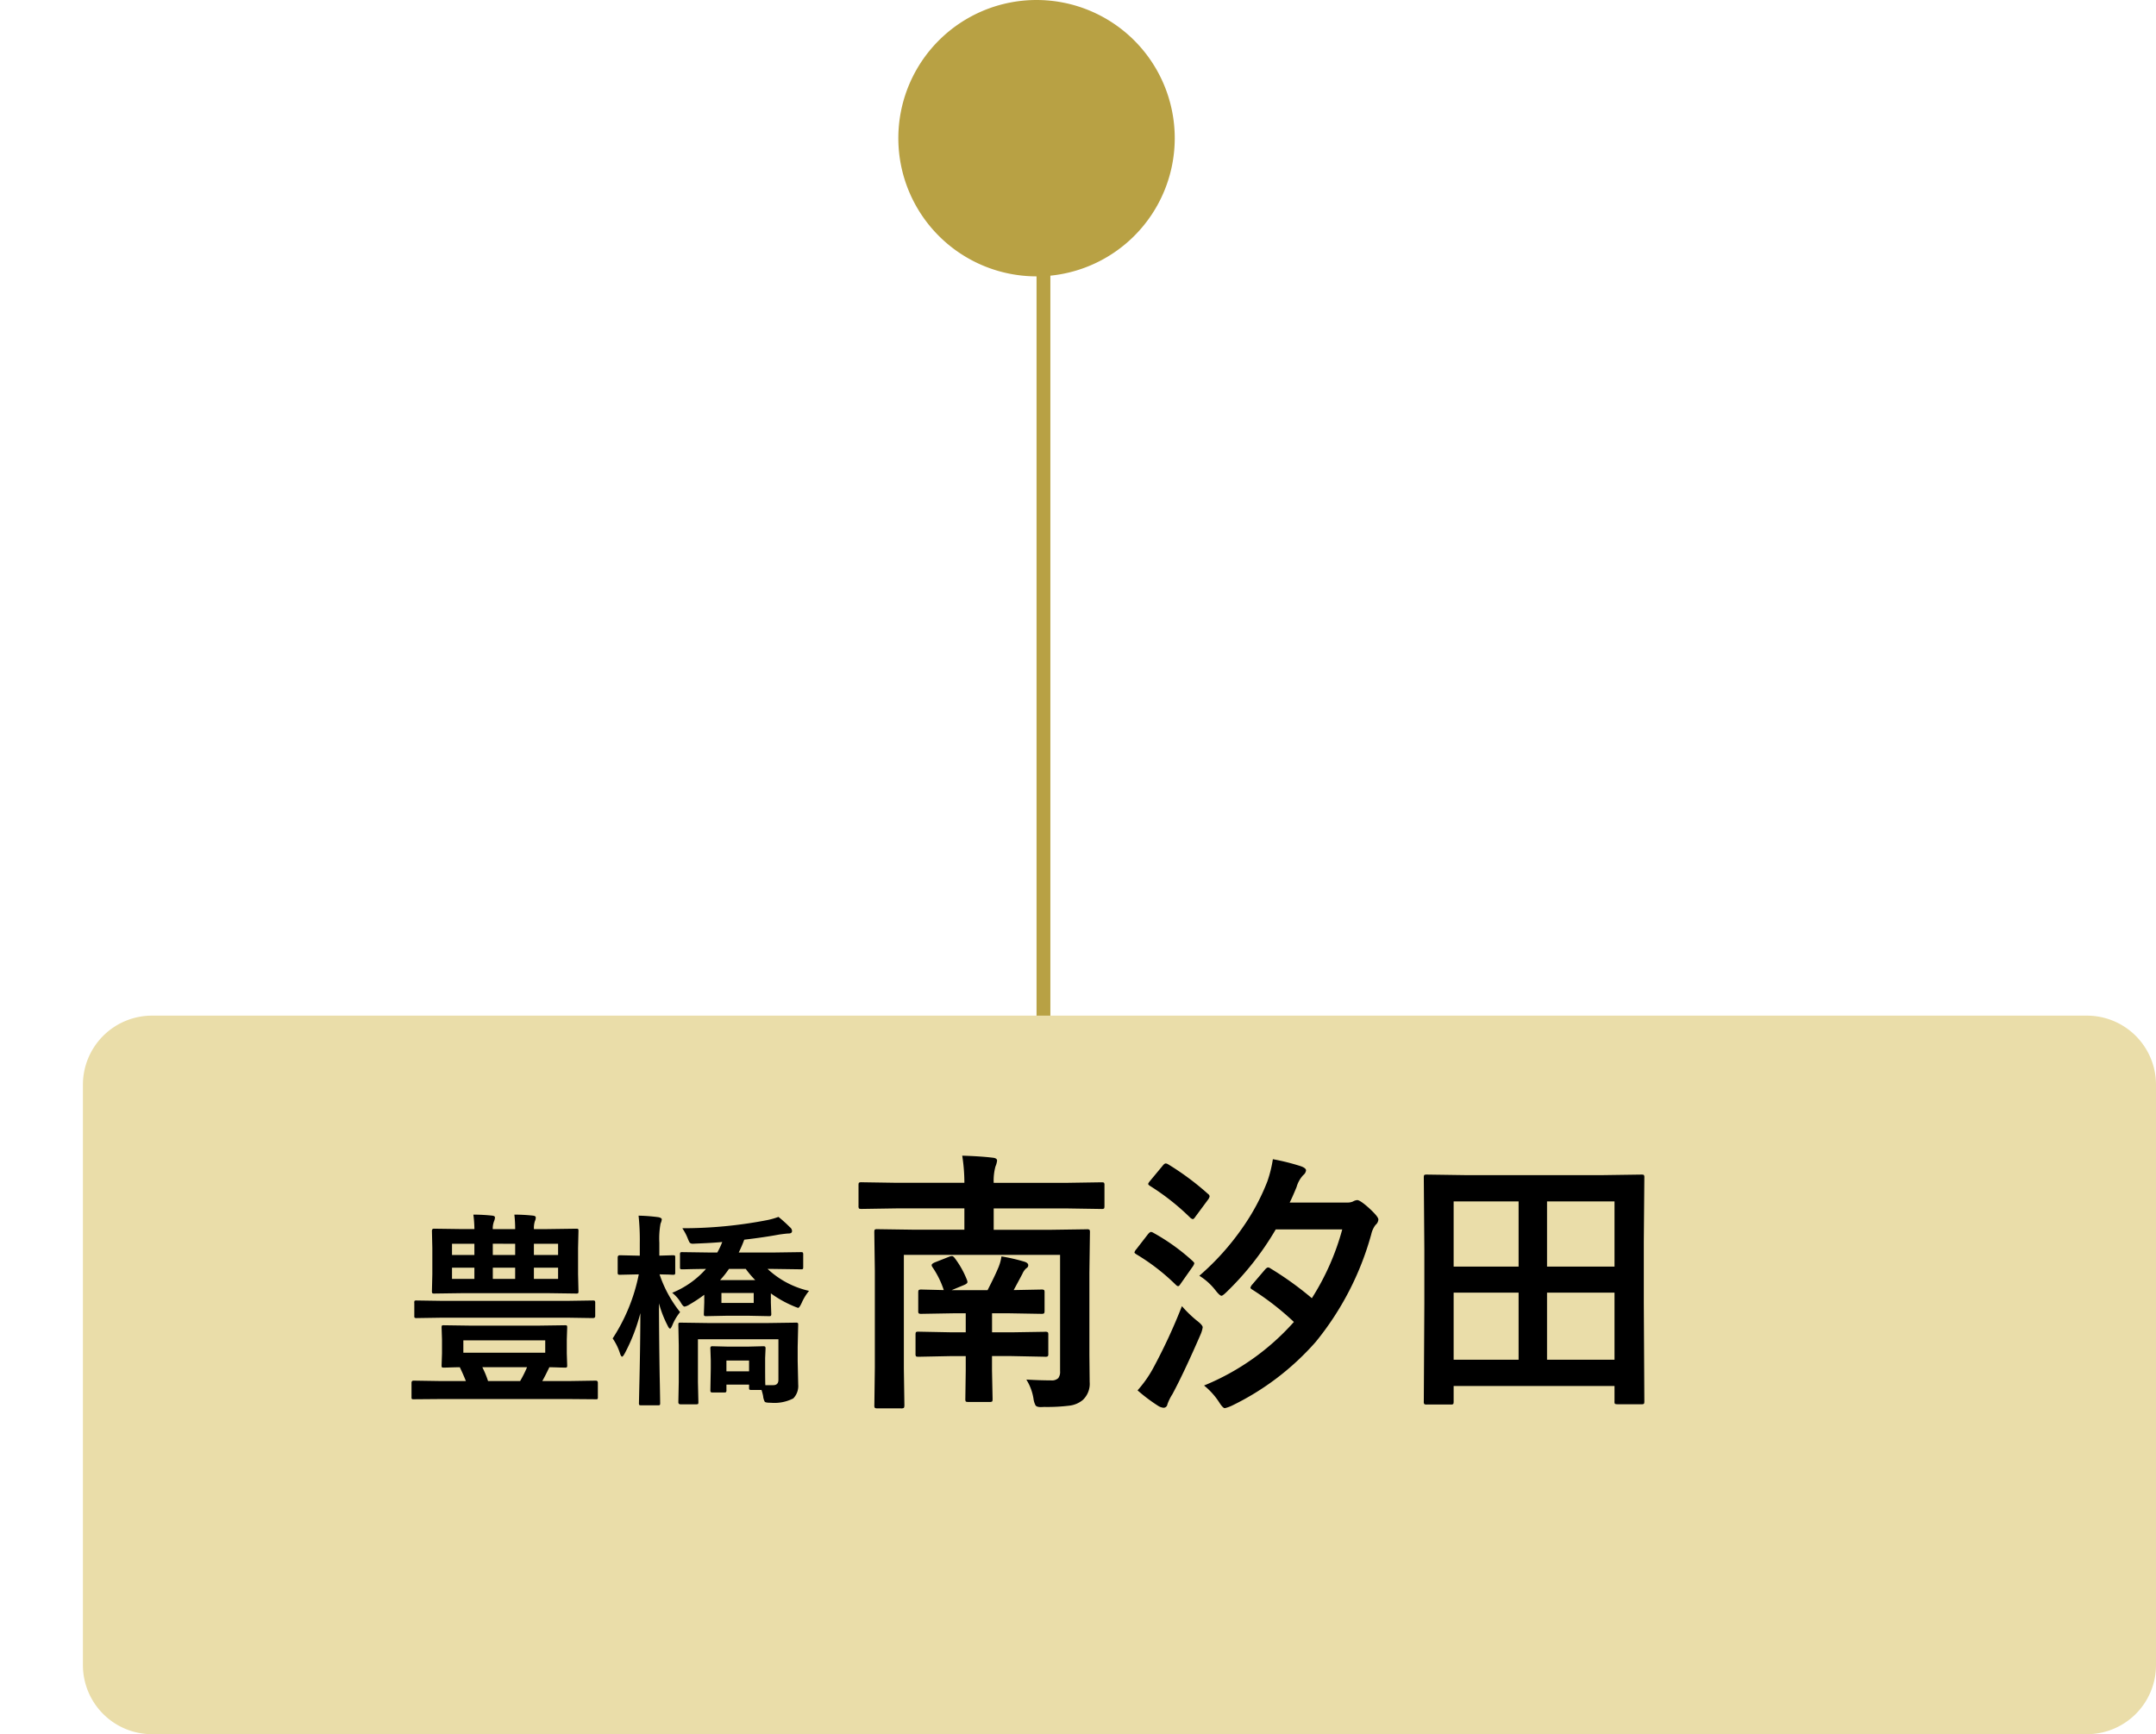 <svg xmlns="http://www.w3.org/2000/svg" xmlns:xlink="http://www.w3.org/1999/xlink" width="156" height="125.5" viewBox="0 0 156 125.5">
  <defs>
    <filter id="パス_269" x="0" y="67.5" width="156" height="58" filterUnits="userSpaceOnUse">
      <feOffset dx="6" dy="6" input="SourceAlpha"/>
      <feGaussianBlur result="blur"/>
      <feFlood flood-opacity="0.161"/>
      <feComposite operator="in" in2="blur"/>
      <feComposite in="SourceGraphic"/>
    </filter>
  </defs>
  <g id="グループ_170" data-name="グループ 170" transform="translate(-1450 -4428)">
    <path id="パス_267" data-name="パス 267" d="M0,71V0" transform="translate(1525.5 4447.5)" fill="none" stroke="#b8a144" stroke-width="1"/>
    <path id="パス_268" data-name="パス 268" d="M10,0A10,10,0,1,1,0,10,10,10,0,0,1,10,0Z" transform="translate(1515 4428)" fill="#b8a144"/>
    <g transform="matrix(1, 0, 0, 1, 1450, 4428)" filter="url(#パス_269)">
      <path id="パス_269-2" data-name="パス 269" d="M5,0H145a5,5,0,0,1,5,5V47a5,5,0,0,1-5,5H5a5,5,0,0,1-5-5V5A5,5,0,0,1,5,0Z" transform="translate(0 67.5)" fill="#eadda9"/>
    </g>
    <path id="パス_270" data-name="パス 270" d="M13.262-.664q.967.059,1.777.059a.678.678,0,0,0,.537-.166.763.763,0,0,0,.127-.5V-9.687H4.4v8.242l.039,2.637q0,.156-.049.2a.394.394,0,0,1-.2.029H2.48q-.156,0-.186-.049a.305.305,0,0,1-.029-.176L2.3-1.523V-8.545l-.039-2.773q0-.166.039-.2a.336.336,0,0,1,.176-.029l2.725.039H8.779v-1.543H3.848l-2.5.039q-.166,0-.2-.039a.336.336,0,0,1-.029-.176v-1.5q0-.156.039-.186a.365.365,0,0,1,.186-.029l2.5.039H8.779a12.653,12.653,0,0,0-.156-1.963q1.309.039,2.2.146.322.029.322.215a1.54,1.54,0,0,1-.117.42A3.913,3.913,0,0,0,10.9-14.9h5.3l2.5-.039q.156,0,.186.039a.336.336,0,0,1,.029.176v1.5q0,.156-.039.186a.336.336,0,0,1-.176.029l-2.5-.039H10.9V-11.5h4l2.734-.039a.309.309,0,0,1,.2.039.365.365,0,0,1,.029.186l-.039,2.93v5.938l.02,1.963a1.6,1.6,0,0,1-.5,1.3,1.86,1.86,0,0,1-.908.4,12.954,12.954,0,0,1-1.875.1q-.2.01-.254.01-.3,0-.381-.127a1.456,1.456,0,0,1-.146-.479A3.69,3.69,0,0,0,13.262-.664Zm-1.084-1.7h-1.4v1.045L10.82.742q0,.156-.039.186A.365.365,0,0,1,10.6.957H9.063q-.156,0-.186-.039A.336.336,0,0,1,8.848.742l.029-2.061V-2.363H7.9l-2.441.049q-.156,0-.186-.039a.365.365,0,0,1-.029-.186V-3.9q0-.166.039-.2a.336.336,0,0,1,.176-.029L7.9-4.082h.977V-5.459H7.959L5.684-5.42a.356.356,0,0,1-.215-.039.336.336,0,0,1-.029-.176V-6.963q0-.156.049-.186a.394.394,0,0,1,.2-.029l1.6.039a6.57,6.57,0,0,0-.82-1.66.285.285,0,0,1-.059-.146q0-.1.234-.2l1.064-.42A.62.62,0,0,1,7.881-9.6q.088,0,.2.146a6.617,6.617,0,0,1,.889,1.592A.444.444,0,0,1,9-7.715q0,.1-.225.2l-.918.381h2.6q.557-1.084.8-1.68a3.372,3.372,0,0,0,.205-.762A12.988,12.988,0,0,1,13.1-9.2q.3.088.3.264a.239.239,0,0,1-.137.215,1.1,1.1,0,0,0-.283.4q-.488.918-.635,1.182l1.992-.039a.356.356,0,0,1,.215.039.336.336,0,0,1,.029.176v1.328q0,.156-.049.186a.394.394,0,0,1-.2.029l-2.275-.039H10.781v1.377h1.4l2.441-.039a.309.309,0,0,1,.2.039.365.365,0,0,1,.029.186v1.357a.318.318,0,0,1-.034.19.318.318,0,0,1-.19.034Zm13.6-5.811a18.521,18.521,0,0,0,3.125-3.477A15.742,15.742,0,0,0,30.7-15a8.963,8.963,0,0,0,.4-1.611,16.331,16.331,0,0,1,2,.5q.4.137.4.313a.529.529,0,0,1-.205.342,2.086,2.086,0,0,0-.479.859q-.322.781-.5,1.123H36.5a.934.934,0,0,0,.4-.078.751.751,0,0,1,.3-.1q.205,0,.811.537.723.654.723.869a.553.553,0,0,1-.205.391,1.761,1.761,0,0,0-.312.684A21.2,21.2,0,0,1,34.2-3.389,19.24,19.24,0,0,1,28.125,1.23a2.635,2.635,0,0,1-.5.176q-.146,0-.42-.439a5.166,5.166,0,0,0-1.084-1.2,17.6,17.6,0,0,0,6.5-4.6,19.811,19.811,0,0,0-3.018-2.344q-.127-.078-.127-.137a.571.571,0,0,1,.137-.234l.908-1.064q.146-.166.234-.166a.353.353,0,0,1,.166.068,23.578,23.578,0,0,1,3,2.158,18.087,18.087,0,0,0,2.2-4.98H31.309A21.03,21.03,0,0,1,27.822-7.07q-.342.342-.439.342-.127,0-.439-.4A4.427,4.427,0,0,0,25.781-8.174ZM21.309.117A8.464,8.464,0,0,0,22.4-1.416a40.352,40.352,0,0,0,2.119-4.561,8.582,8.582,0,0,0,1.064,1.035q.439.332.439.5a2.092,2.092,0,0,1-.137.479Q24.668-1.162,23.828.4a3.524,3.524,0,0,0-.361.732.275.275,0,0,1-.283.244A.869.869,0,0,1,22.8,1.24,12.211,12.211,0,0,1,21.309.117ZM23.525-16.24A19.623,19.623,0,0,1,26.406-14.1a.241.241,0,0,1,.117.186.6.6,0,0,1-.117.234l-.918,1.24q-.107.166-.186.166a.4.4,0,0,1-.176-.1,17.094,17.094,0,0,0-2.91-2.3q-.137-.088-.137-.146t.146-.234l.9-1.084q.127-.166.225-.166A.406.406,0,0,1,23.525-16.24Zm-1.064,4.961A14.867,14.867,0,0,1,25.3-9.238q.117.117.117.156a.663.663,0,0,1-.117.244l-.9,1.279q-.088.137-.156.137t-.186-.117A15.063,15.063,0,0,0,21.24-9.717q-.156-.1-.156-.146a.571.571,0,0,1,.137-.234l.84-1.084q.137-.166.225-.166A.406.406,0,0,1,22.461-11.279Zm21.5,12.422H42.236a.294.294,0,0,1-.181-.034.294.294,0,0,1-.034-.181l.039-7.119v-3.848l-.039-5.244q0-.156.039-.186a.365.365,0,0,1,.186-.029l2.715.039H55.039l2.725-.039q.156,0,.186.039a.336.336,0,0,1,.029.176l-.039,4.648v4.443l.039,7.1q0,.156-.039.186a.336.336,0,0,1-.176.029H56.045q-.166,0-.2-.039A.336.336,0,0,1,55.82.908V-.2H44.18V.928q0,.156-.039.186A.336.336,0,0,1,43.965,1.143ZM50.938-2.1H55.82V-6.953H50.938ZM55.82-13.555H50.938v4.717H55.82ZM44.18-2.1h4.7V-6.953h-4.7Zm0-11.455v4.717h4.7v-4.717Z" transform="translate(1511 4528.5)"/>
    <path id="パス_271" data-name="パス 271" d="M8.276-11.55A9.347,9.347,0,0,0,8.218-12.6a12.463,12.463,0,0,1,1.348.073q.2.022.2.132a.565.565,0,0,1-.059.256,1.558,1.558,0,0,0-.073.586h.974l2.087-.029q.117,0,.139.029a.252.252,0,0,1,.022.132l-.029,1.245v1.882l.029,1.23a.249.249,0,0,1-.029.154.252.252,0,0,1-.132.022l-2.087-.029H4.5l-2.1.029q-.1,0-.125-.037a.273.273,0,0,1-.022-.139l.029-1.23v-1.882l-.029-1.245q0-.161.146-.161l2.1.029h.828A8.8,8.8,0,0,0,5.251-12.6a13.011,13.011,0,0,1,1.362.073q.2.022.2.132a.706.706,0,0,1-.059.256,1.464,1.464,0,0,0-.1.586Zm3.105,3.6V-8.76H9.631v.813Zm0-2.542H9.631v.813h1.75Zm-7.676.813H5.325v-.813H3.706Zm4.57,1.729V-8.76H6.658v.813Zm-4.57,0H5.325V-8.76H3.706Zm2.952-2.542v.813H8.276v-.813ZM2.783.747.923.762A.21.21,0,0,1,.8.74.21.21,0,0,1,.776.615V-.425q0-.161.146-.161l1.86.029H4.709q-.168-.432-.439-1-.454.007-.864.022l-.293.007q-.117,0-.139-.029a.252.252,0,0,1-.022-.132l.029-.872v-1l-.029-.872q0-.117.029-.139a.252.252,0,0,1,.132-.022l2.043.029h4.68l2.043-.029q.117,0,.139.029a.252.252,0,0,1,.022.132l-.029.872v1l.029.872a.22.22,0,0,1-.026.135.22.22,0,0,1-.135.026l-.359-.007q-.366-.015-.769-.022-.337.7-.513,1h2.029l1.846-.029q.146,0,.146.161V.615a.21.21,0,0,1-.022.125.21.21,0,0,1-.125.022L12.268.747Zm7.668-3.354V-3.5H4.526v.894ZM6.313-.557H8.635a8.35,8.35,0,0,0,.5-1H5.9A6.941,6.941,0,0,1,6.313-.557ZM3.054-5.142l-1.9.029A.249.249,0,0,1,1-5.142a.191.191,0,0,1-.022-.117V-6.2A.267.267,0,0,1,1-6.365a.3.3,0,0,1,.146-.022l1.9.029H12l1.9-.029q.117,0,.146.037a.3.3,0,0,1,.022.146v.945q0,.146-.168.146L12-5.142Zm16.582-1.8a6.547,6.547,0,0,0,2.446-1.729q-.754.007-1.326.022l-.293.007h-.1q-.117,0-.139-.029a.252.252,0,0,1-.022-.132v-.9a.267.267,0,0,1,.029-.161.252.252,0,0,1,.132-.022l2.043.029H22.9a5.452,5.452,0,0,0,.359-.762q-.674.066-1.948.117-.11.007-.161.007a.318.318,0,0,1-.242-.073,1.671,1.671,0,0,1-.139-.293,3.692,3.692,0,0,0-.4-.754,31.96,31.96,0,0,0,6.167-.593,5.352,5.352,0,0,0,.791-.227,9.592,9.592,0,0,1,.828.747.367.367,0,0,1,.154.271q0,.183-.256.183-.132,0-.659.073-1.1.205-2.542.374a9.842,9.842,0,0,1-.4.93h2.461l2.043-.029q.117,0,.139.037a.3.3,0,0,1,.022.146v.9q0,.117-.029.139a.252.252,0,0,1-.132.022l-2.043-.029h-.374a6.456,6.456,0,0,0,3,1.589,3.7,3.7,0,0,0-.52.842q-.176.388-.271.388a3.472,3.472,0,0,1-.344-.132A8.127,8.127,0,0,1,26.777-6.9v.659l.029.806a.267.267,0,0,1-.029.161.273.273,0,0,1-.139.022l-1.45-.029H23.562l-1.45.029a.267.267,0,0,1-.161-.029.347.347,0,0,1-.022-.154l.029-.806V-6.8a10.452,10.452,0,0,1-1.077.71.945.945,0,0,1-.344.146q-.117,0-.3-.33A2.621,2.621,0,0,0,19.636-6.943Zm5.9.732v-.718H23.2v.718ZM23.1-7.859h2.549a6.907,6.907,0,0,1-.688-.813H23.745A6.751,6.751,0,0,1,23.1-7.859Zm.293,8.13h-.806a.267.267,0,0,1-.161-.029A.273.273,0,0,1,22.4.1l.029-1.56v-.6L22.4-2.9a.232.232,0,0,1,.029-.146.249.249,0,0,1,.154-.029l1.15.029h1.326l1.15-.029q.132,0,.161.037a.3.3,0,0,1,.022.146l-.029.667v.667q0,1.128.015,1.3h.571q.374,0,.374-.388V-3.582H21.5v3.1L21.533.974q0,.11-.029.132a.323.323,0,0,1-.146.022H20.244q-.161,0-.161-.154l.029-1.458V-3.135l-.029-1.487q0-.117.029-.139a.252.252,0,0,1,.132-.022l2.029.029h4.255l2.043-.029a.267.267,0,0,1,.161.029.252.252,0,0,1,.022.132l-.037,1.6v1L28.755-.3A1.283,1.283,0,0,1,28.4.7a2.987,2.987,0,0,1-1.626.315q-.374,0-.439-.073a1.062,1.062,0,0,1-.117-.4A3.476,3.476,0,0,0,26.1.088h-.718a.267.267,0,0,1-.161-.029A.252.252,0,0,1,25.2-.073V-.3H23.562V.1a.238.238,0,0,1-.026.143A.238.238,0,0,1,23.394.271Zm.168-2.314v.784H25.2v-.784Zm-7.346-.535q-.139.256-.2.256-.081,0-.161-.256A4.032,4.032,0,0,0,15.33-3.64a13.181,13.181,0,0,0,1.89-4.636h-.073l-1.3.029q-.11,0-.132-.037a.3.3,0,0,1-.022-.146V-9.492q0-.168.154-.168l1.3.029h.146v-.908a16.826,16.826,0,0,0-.088-1.985,12.686,12.686,0,0,1,1.436.11q.242.051.242.161a.946.946,0,0,1-.088.3,5.968,5.968,0,0,0-.088,1.392v.93l.974-.029q.132,0,.154.029a.273.273,0,0,1,.022.139V-8.43a.267.267,0,0,1-.029.161.3.3,0,0,1-.146.022l-.3-.015-.659-.015a8.863,8.863,0,0,0,1.487,2.732,3.69,3.69,0,0,0-.557.938q-.11.256-.168.256-.081,0-.19-.242a7.918,7.918,0,0,1-.615-1.589q.007,2.5.051,5.229.015.637.029,1.531.007.417.007.461,0,.117-.029.139A.273.273,0,0,1,18.6,1.2H17.4q-.125,0-.146-.029a.252.252,0,0,1-.022-.132q0-.022.022-1.025.073-2.944.081-5.486A13.251,13.251,0,0,1,16.216-2.578Z" transform="translate(1479 4528.5)"/>
  </g>
</svg>
